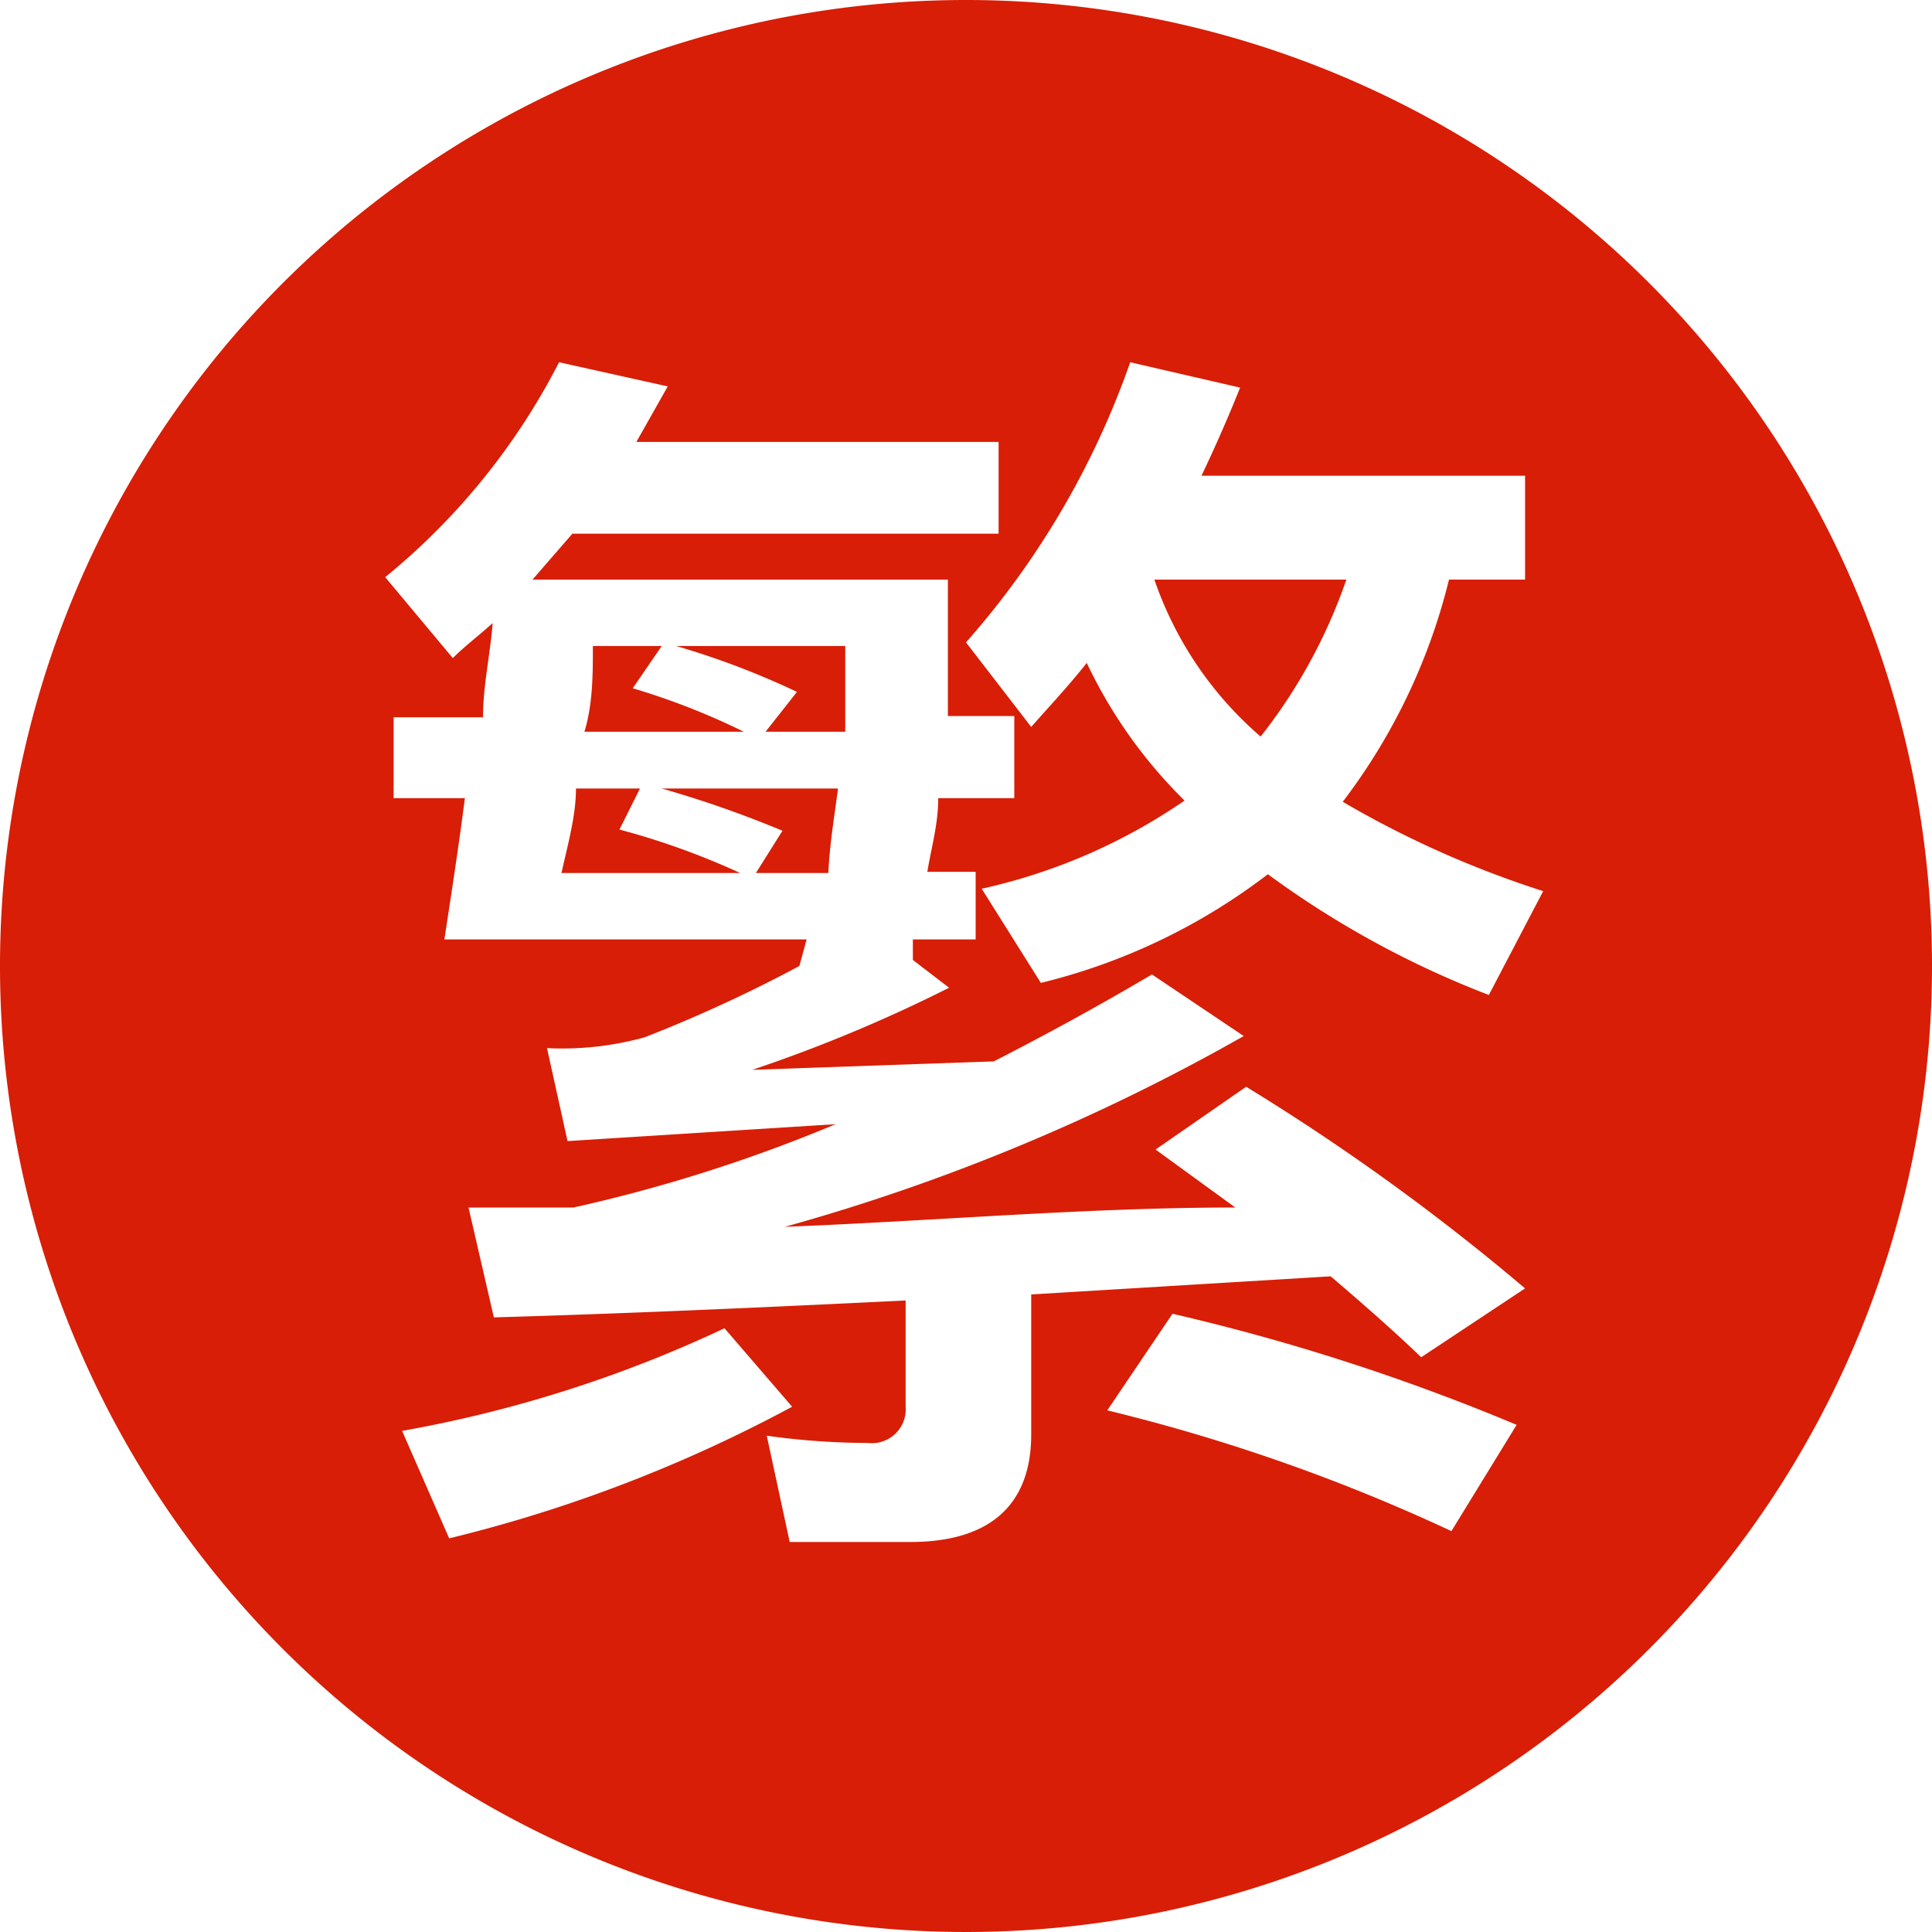 <?xml version="1.0" standalone="no"?><!DOCTYPE svg PUBLIC "-//W3C//DTD SVG 1.1//EN" "http://www.w3.org/Graphics/SVG/1.1/DTD/svg11.dtd"><svg t="1729214565165" class="icon" viewBox="0 0 1024 1024" version="1.1" xmlns="http://www.w3.org/2000/svg" p-id="29396" width="18" height="18" xmlns:xlink="http://www.w3.org/1999/xlink"><path d="M339.2 417.92h-33.92c0 14.72-4.48 30.08-7.68 44.8h94.72a397.44 397.44 0 0 0-64-23.04zM444.16 417.92H350.72a576 576 0 0 1 64 22.4l-14.08 22.4h38.4c0.64-14.72 3.2-30.08 5.12-44.8zM405.76 387.84H448v-45.44H358.4a430.08 430.08 0 0 1 64 24.32zM335.36 364.8l15.36-22.4h-36.48c0 14.72 0 30.72-4.48 45.44h84.48a373.12 373.12 0 0 0-58.88-23.04zM668.16 390.4a284.16 284.16 0 0 0 45.44-83.2H611.84a192 192 0 0 0 56.32 83.2z" fill="#d81e06" p-id="29397"></path><path d="M512 0a512 512 0 1 0 512 512 512 512 0 0 0-512-512zM213.12 758.4A679.04 679.04 0 0 0 384 704l35.84 41.6a764.16 764.16 0 0 1-181.76 69.76z m556.16 53.12a972.8 972.8 0 0 0-182.4-64l34.56-51.2a1129.6 1129.6 0 0 1 182.4 58.88z m-16-92.16c-14.72-14.08-30.72-28.16-48-42.88l-158.72 9.6v74.24c0 37.76-22.4 56.96-64 56.96h-64l-12.16-56.32a393.6 393.6 0 0 0 53.76 3.84 17.92 17.92 0 0 0 19.84-19.2v-56.32c-78.08 3.84-151.04 7.04-218.24 8.96L248.32 640h55.68a821.12 821.12 0 0 0 138.88-44.16l-142.08 8.96-10.88-49.28a163.2 163.2 0 0 0 51.84-5.76A759.04 759.04 0 0 0 423.68 512l3.84-14.08h-192c3.84-24.96 7.68-49.92 10.88-74.88h-37.76v-42.88H256c0-16.64 3.84-33.28 5.12-49.92-7.04 6.4-14.72 12.16-21.12 18.56l-35.84-42.88A357.12 357.12 0 0 0 296.32 192l57.6 12.8-16.64 29.44h192v48.64H303.36l-21.12 24.32h220.16v72.32h35.2v43.52h-40.32c0 14.08-3.84 26.88-5.76 39.04h25.6v35.84h-33.28v10.88l19.2 14.72a794.24 794.24 0 0 1-104.32 43.52l128-4.48c27.52-14.08 55.68-29.44 83.84-46.08l48.64 32.64a1073.92 1073.92 0 0 1-243.2 101.12C497.28 647.04 576 640 654.72 640l-42.24-30.72 48-33.28a1186.56 1186.56 0 0 1 147.84 106.88z m35.84-192a501.12 501.12 0 0 1-117.12-64 323.84 323.84 0 0 1-120.32 57.6l-31.36-49.92a305.92 305.92 0 0 0 107.52-46.72A256 256 0 0 1 576 351.36c-9.6 12.16-19.84 23.04-29.44 33.92L512 340.48A448 448 0 0 0 599.04 192l58.24 13.44c-6.4 16-13.44 32-20.48 46.72h171.52v55.04H768a320 320 0 0 1-56.32 117.76 529.28 529.28 0 0 0 106.24 47.36z" fill="#d81e06" p-id="29398"></path></svg>